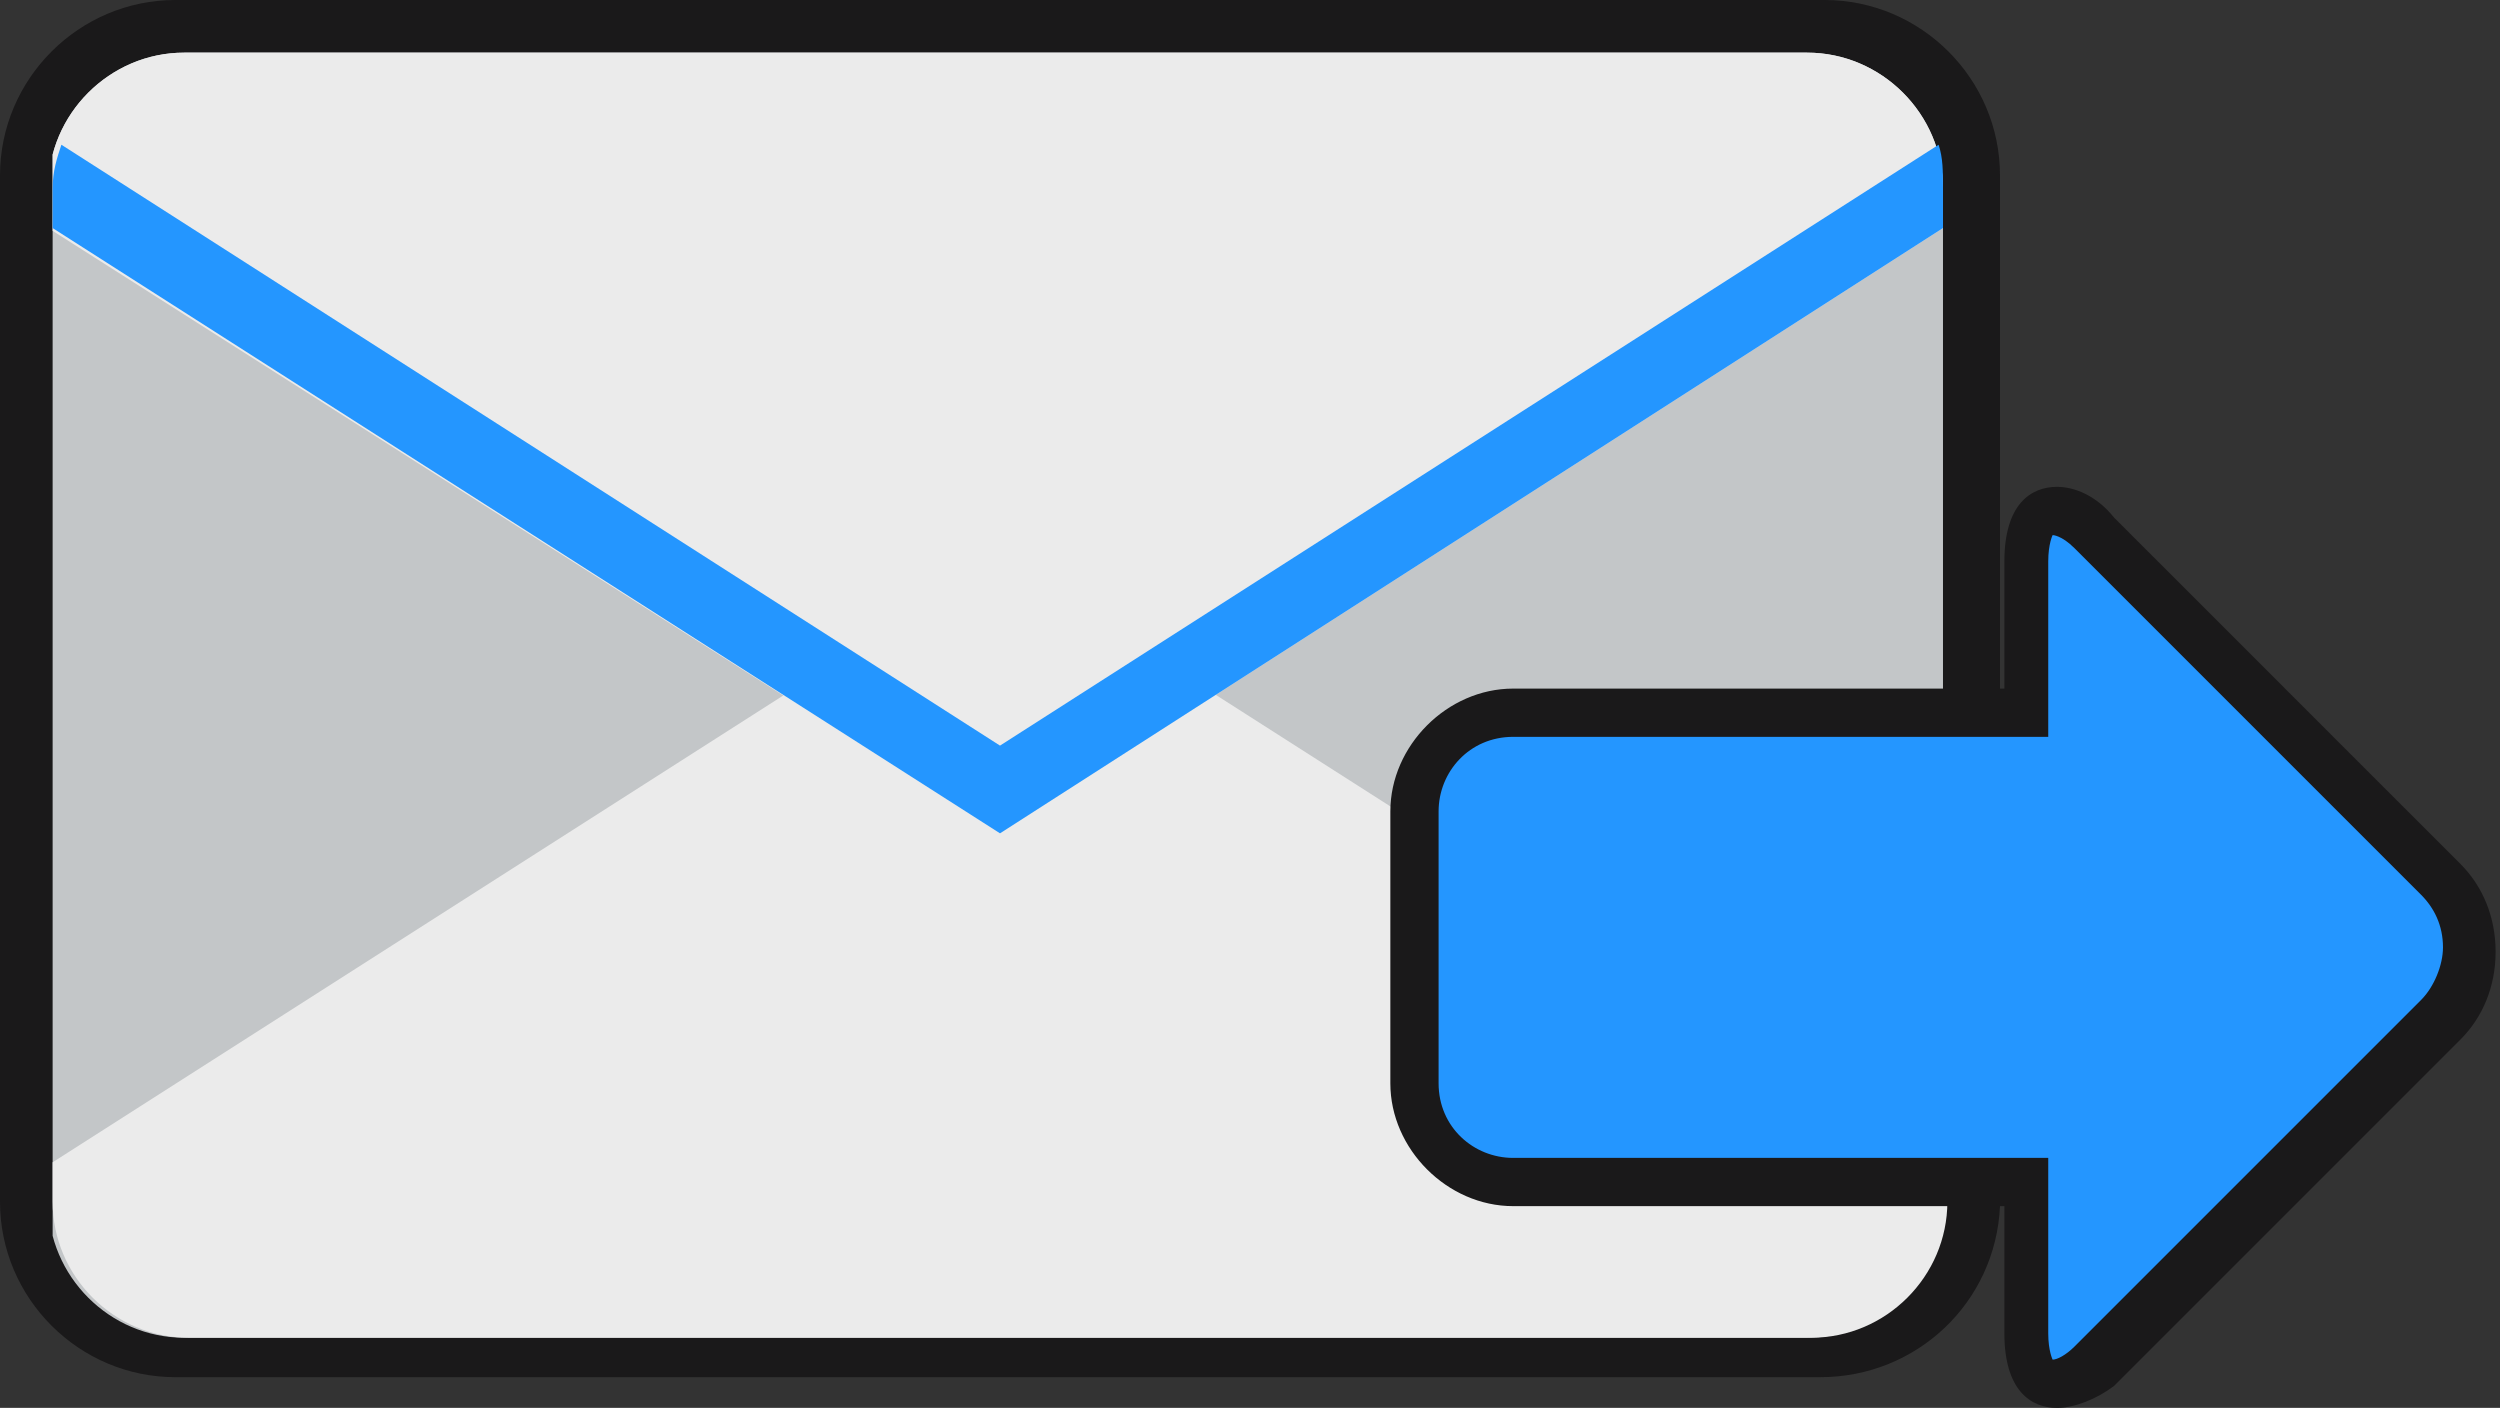 <?xml version="1.0" encoding="utf-8"?>
<!-- Generator: Adobe Illustrator 18.0.0, SVG Export Plug-In . SVG Version: 6.00 Build 0)  -->
<!DOCTYPE svg PUBLIC "-//W3C//DTD SVG 1.1//EN" "http://www.w3.org/Graphics/SVG/1.1/DTD/svg11.dtd">
<svg version="1.1" id="Layer_1" xmlns="http://www.w3.org/2000/svg" xmlns:xlink="http://www.w3.org/1999/xlink" x="0px" y="0px"
	 width="57px" height="32.1px" viewBox="0 0 57 32.1" enable-background="new 0 0 57 32.1" xml:space="preserve">
<rect x="0" y="0" width="57" height="32.1" fill="#333333" stroke="none"/>
<g>
	<path fill="#1A191A" d="M41.5,31.4H4c-2.2,0-4-1.8-4-4V4c0-2.2,1.8-4,4-4h37.6c2.2,0,4,1.8,4,4v23.5C45.5,29.7,43.7,31.4,41.5,31.4
		z"/>
	<g>
		<g>
			<defs>
				<rect id="SVGID_1_" x="1.2" y="1.2" width="55.2" height="30.6"/>
			</defs>
			<clipPath id="SVGID_2_">
				<use xlink:href="#SVGID_1_"  overflow="visible"/>
			</clipPath>
			<path clip-path="url(#SVGID_2_)" fill="#C3C6C8" d="M44.3,4.3c0-1.7-1.4-3.1-3.1-3.1h-37c-1.7,0-3.1,1.4-3.1,3.1v23.1
				c0,1.7,1.4,3.1,3.1,3.1h37c1.7,0,3.1-1.4,3.1-3.1V4.3z M44.3,4.3"/>
			<path clip-path="url(#SVGID_2_)" fill="#EBEBEB" d="M22.8,12.7L1.2,26.5v0.9c0,1.7,1.4,3.1,3.1,3.1h37c1.7,0,3.1-1.4,3.1-3.1
				v-0.9L22.8,12.7z M22.8,12.7"/>
			<path clip-path="url(#SVGID_2_)" fill="#EBEBEB" d="M22.8,19L44.3,5.2V4.3c0-1.7-1.4-3.1-3.1-3.1h-37c-1.7,0-3.1,1.4-3.1,3.1v0.9
				L22.8,19z M22.8,19"/>
			<path clip-path="url(#SVGID_2_)" fill="#2496FF" d="M44.2,3.3L22.8,17L1.4,3.3c-0.1,0.3-0.2,0.6-0.2,1v0.9L22.8,19L44.3,5.2V4.3
				C44.3,3.9,44.3,3.6,44.2,3.3L44.2,3.3z M44.2,3.3"/>
		</g>
	</g>
	<g>
		<path fill="#2496FF" d="M55.8,20l-7.9-7.9c-0.9-0.9-1.6-0.6-1.6,0.7v3.5H34.5c-1.2,0-2.3,1-2.3,2.3v6.2c0,1.2,1,2.3,2.3,2.3h11.7
			v3.5c0,1.2,0.7,1.5,1.6,0.7l7.9-7.9C56.6,22.3,56.6,20.9,55.8,20L55.8,20z M55.8,20"/>
		<path fill="#1A191A" d="M46.9,32.1L46.9,32.1c-0.6,0-1.2-0.4-1.2-1.7v-2.9H34.5c-1.5,0-2.8-1.3-2.8-2.8v-6.2
			c0-1.5,1.3-2.8,2.8-2.8h11.2v-2.9c0-1.3,0.6-1.7,1.2-1.7c0.4,0,0.9,0.2,1.3,0.7l7.9,7.9c0.5,0.5,0.8,1.2,0.8,2
			c0,0.8-0.3,1.5-0.8,2l-7.9,7.9C47.8,31.9,47.3,32.1,46.9,32.1z M34.5,16.8c-1,0-1.7,0.8-1.7,1.7v6.2c0,1,0.8,1.7,1.7,1.7h12.2v4
			c0,0.4,0.1,0.6,0.1,0.6l0,0c0.1,0,0.3-0.1,0.5-0.3l7.9-7.9c0.3-0.3,0.5-0.8,0.5-1.2c0-0.5-0.2-0.9-0.5-1.2l-7.9-7.9
			c-0.3-0.3-0.5-0.3-0.5-0.3c0,0-0.1,0.2-0.1,0.6v4H34.5z"/>
	</g>
</g>
</svg>
